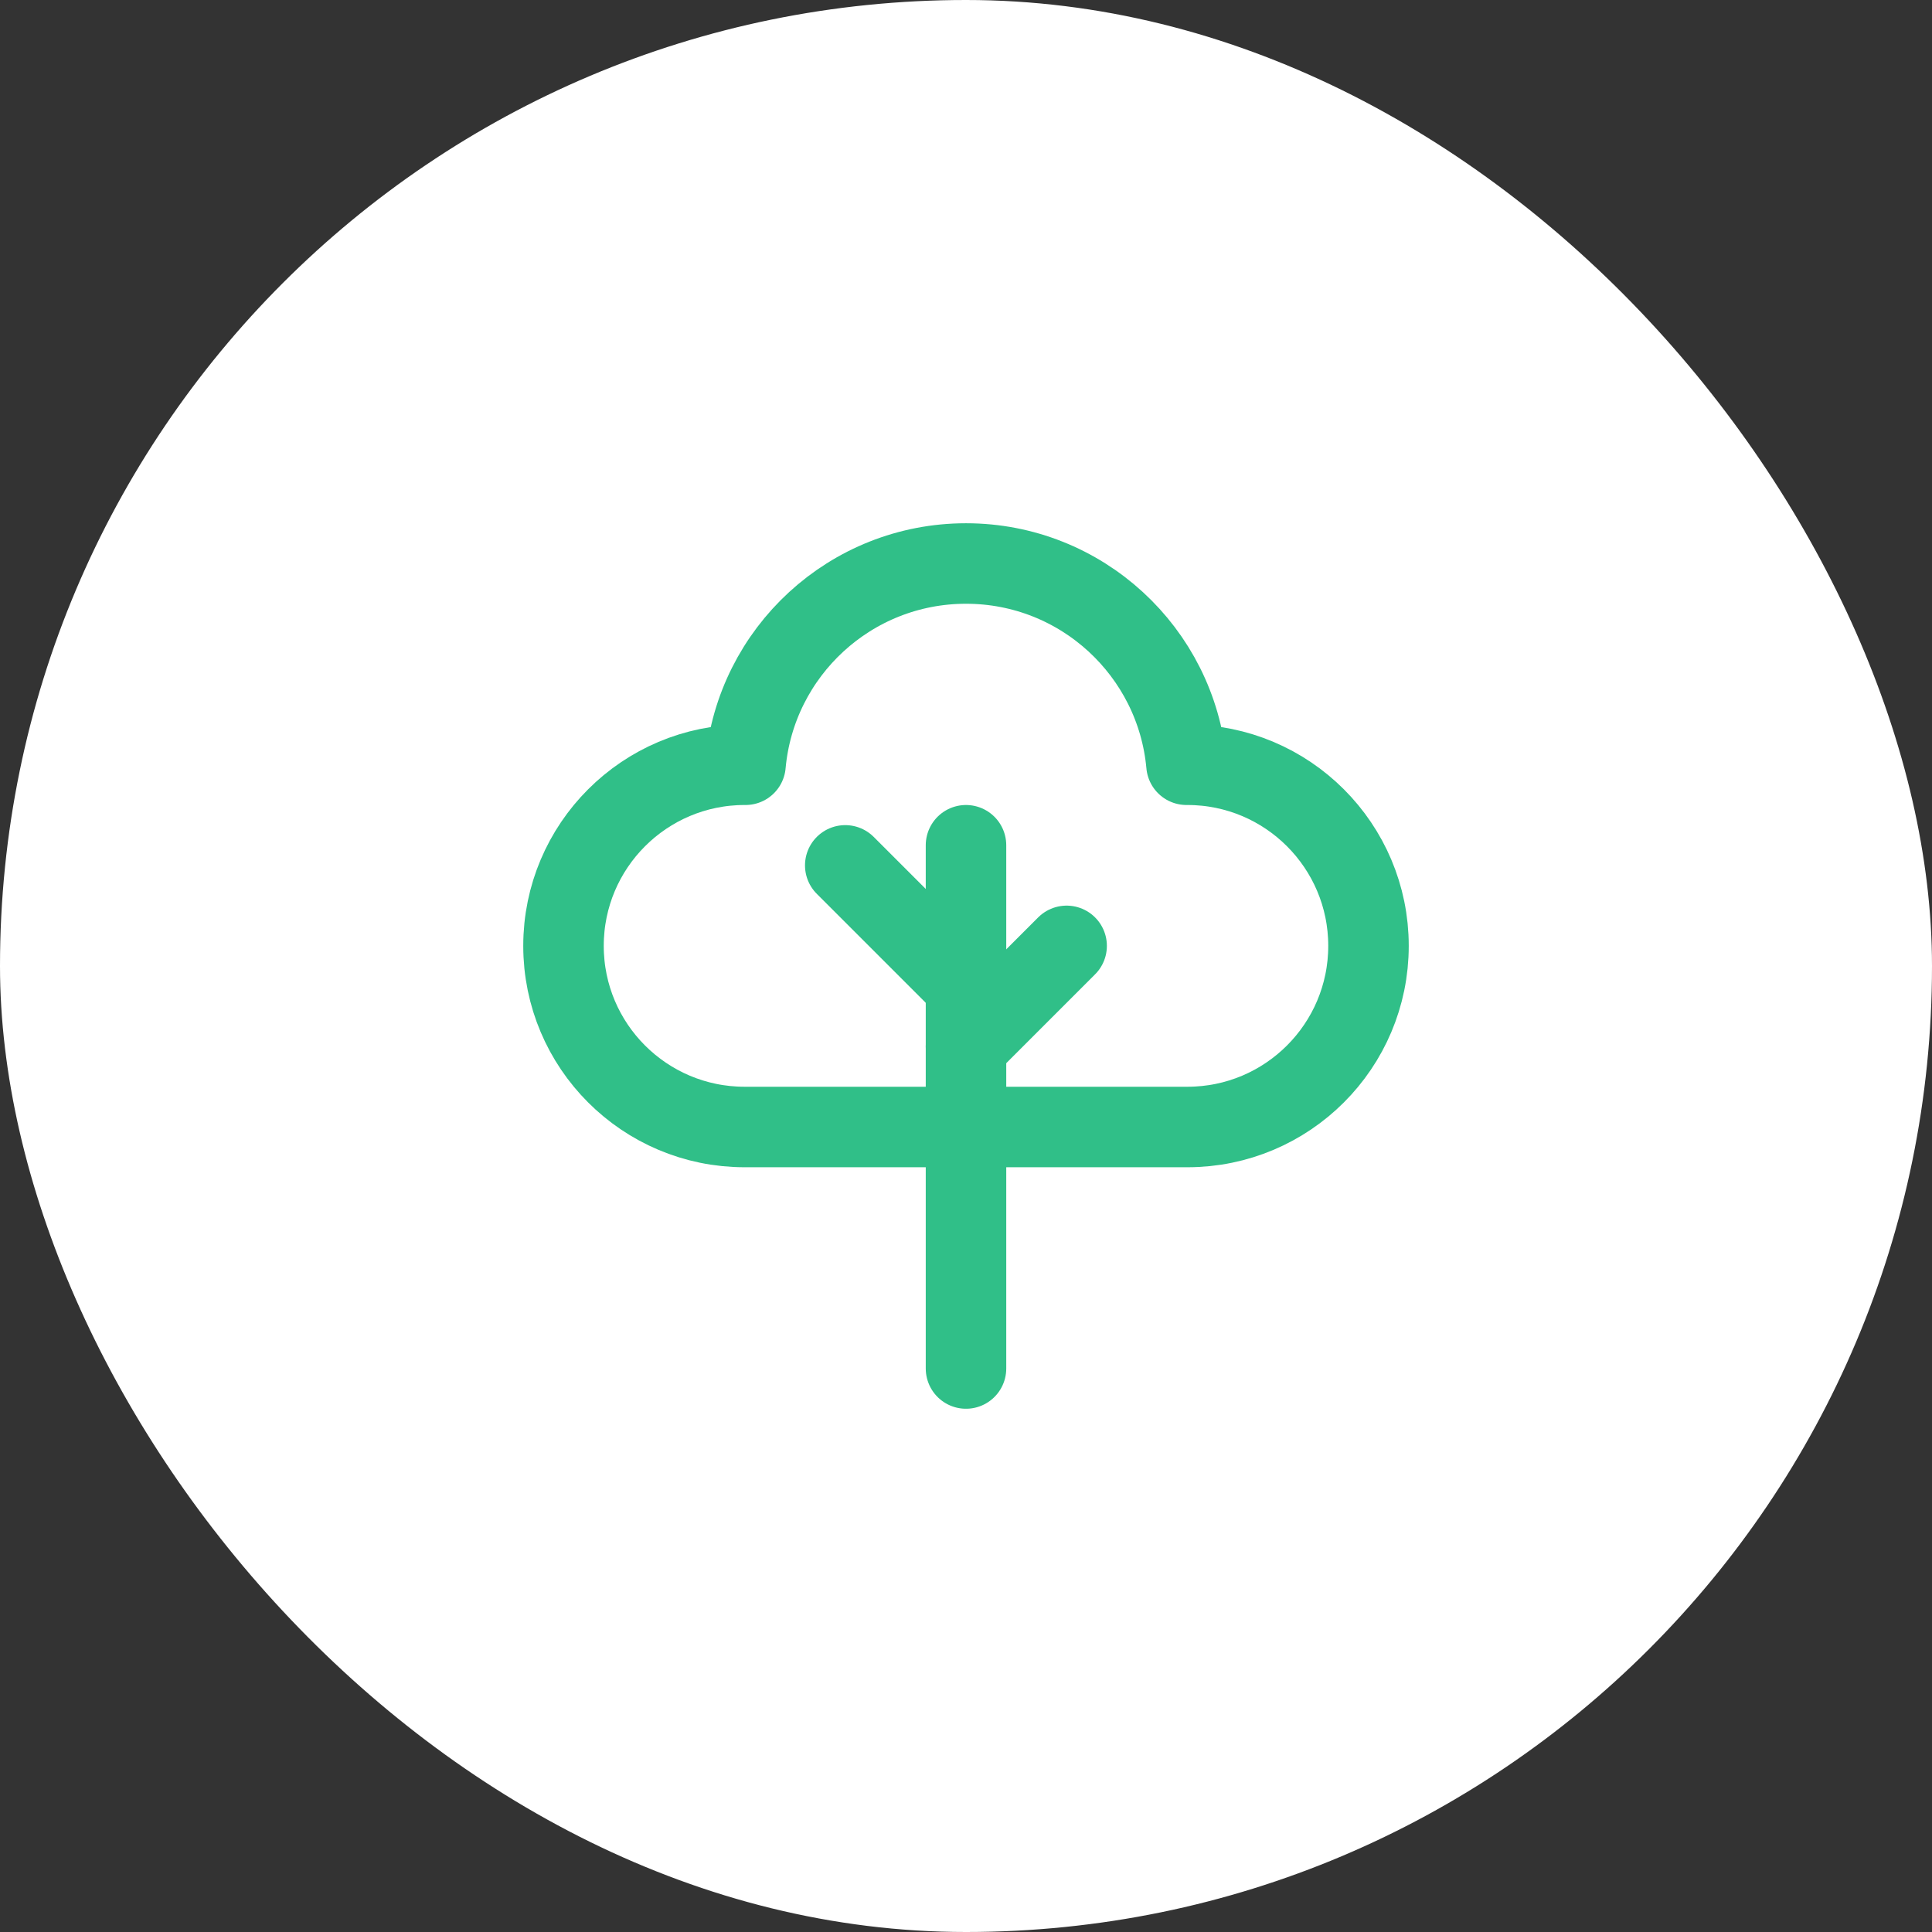 <svg width="48" height="48" viewBox="0 0 48 48" fill="none" xmlns="http://www.w3.org/2000/svg">
<rect x="0" y="0" width="48" height="48" fill="#333333" stroke="none"/>
<rect width="48" height="48" rx="24" fill="white"/>
<path d="M18.522 19C18.775 16.197 21.131 14 24 14C26.869 14 29.225 16.197 29.478 19H29.5C31.985 19 34 21.015 34 23.5C34 25.985 31.985 28 29.5 28H18.5C16.015 28 14 25.985 14 23.5C14 21.015 16.015 19 18.5 19H18.522Z" stroke="#30BF88" stroke-width="2" stroke-linecap="round" stroke-linejoin="round"/>
<path d="M24 26L26.5 23.5" stroke="#30BF88" stroke-width="2" stroke-linecap="round" stroke-linejoin="round"/>
<path d="M24 24.5L21 21.5" stroke="#30BF88" stroke-width="2" stroke-linecap="round" stroke-linejoin="round"/>
<path d="M24 34V21" stroke="#30BF88" stroke-width="2" stroke-linecap="round" stroke-linejoin="round"/>
</svg>
